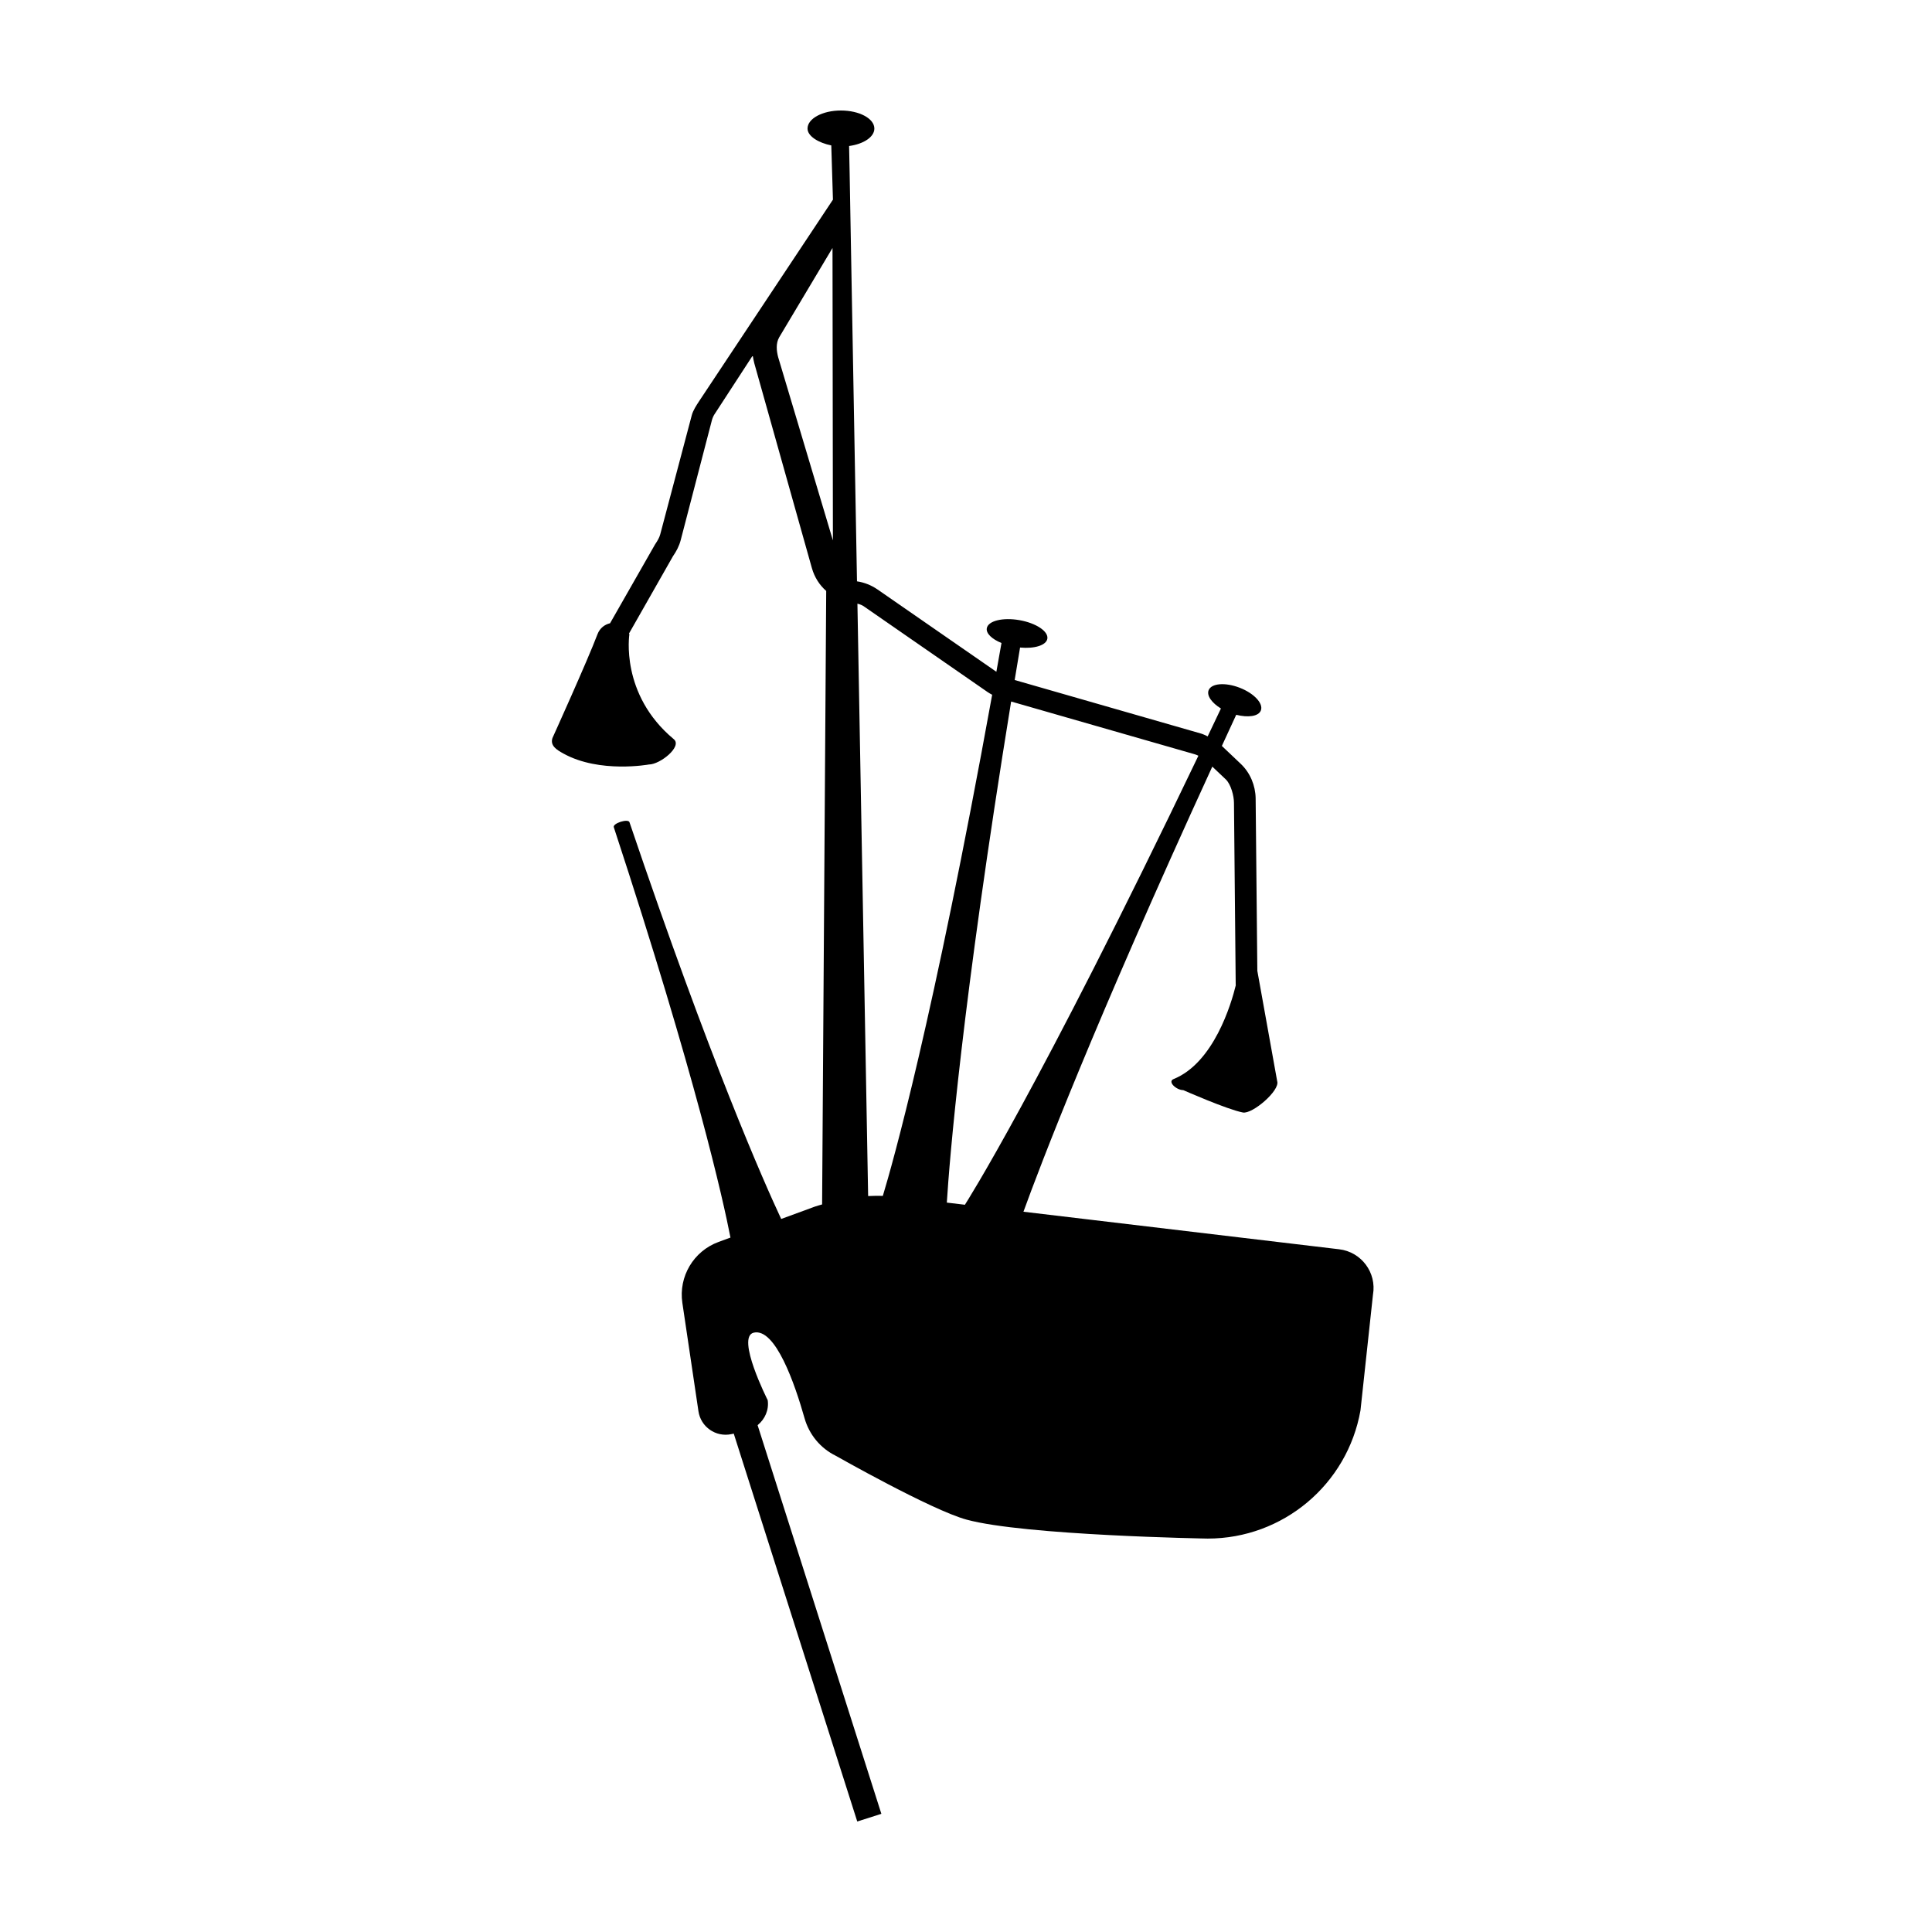 <?xml version="1.0" encoding="UTF-8"?>
<!-- Uploaded to: ICON Repo, www.iconrepo.com, Generator: ICON Repo Mixer Tools -->
<svg fill="#000000" width="800px" height="800px" version="1.1" viewBox="144 144 512 512" xmlns="http://www.w3.org/2000/svg">
 <path d="m498.89 475.07-83.664-9.949c4.375-12.078 18.531-49.297 50.047-117.96l3.617 3.426c1.32 1.32 2.125 4.309 2.125 6.203l0.461 48.25h0.039c-1.219 5.039-5.883 20.645-16.5 24.922-1.703 0.684 0.727 2.934 2.559 2.934 0 0 11.629 5.129 15.801 5.926 2.527 0.48 9.898-5.844 9.094-8.289l-5.262-29.25-0.449-45.723c-0.055-3.391-1.438-6.742-3.906-9.094l-5.047-4.785c1.266-2.746 2.484-5.406 3.805-8.254 3.152 0.801 5.926 0.422 6.531-1.148 0.715-1.848-1.805-4.551-5.629-6.027-3.824-1.477-7.5-1.176-8.219 0.676-0.551 1.426 0.848 3.344 3.266 4.832-1.188 2.504-2.359 4.969-3.512 7.387-0.578-0.266-1.148-0.57-1.762-0.746l-49.387-14.191c0.465-2.816 0.941-5.691 1.43-8.605 3.809 0.359 6.922-0.586 7.227-2.328 0.336-1.953-2.977-4.16-7.406-4.934-4.43-0.77-8.293 0.191-8.637 2.144-0.242 1.387 1.371 2.883 3.891 3.918-0.453 2.578-0.906 5.125-1.355 7.621l-31.535-21.84c-1.605-1.094-3.445-1.84-5.402-2.125l-1.777-98.469-0.172-9.77-0.145-7.129c3.84-0.523 6.695-2.387 6.695-4.625 0-2.644-3.965-4.785-8.855-4.785-4.891 0-8.855 2.141-8.855 4.785 0 2.051 2.949 3.789 6.297 4.469l0.438 14.336v0.031l-35.477 53.43c-0.746 1.148-1.594 2.414-1.941 3.734l-8.352 31.539c-0.23 0.863-0.699 1.668-1.391 2.699l-11.906 20.859c-1.402 0.324-2.711 1.273-3.336 2.922-2.648 7.008-11.93 27.496-11.93 27.496-0.664 2.039 1.098 3.117 2.957 4.141 9.574 5.266 22.598 2.871 22.598 2.871 2.984 0 8.922-4.777 6.606-6.699-14.309-11.898-11.777-27.809-11.777-27.809-0.023-0.074-0.074-0.125-0.102-0.195l11.648-20.48c0.918-1.32 1.668-2.754 2.066-4.309l8.219-31.598c0.172-0.691 0.457-1.379 0.918-2.012l9.941-15.281c0.117 0.691 0.23 1.379 0.402 2.012l15.281 54.348c0.691 2.414 2.012 4.481 3.789 6.031l-1.086 162.58c-0.637 0.203-1.289 0.348-1.918 0.578l-8.926 3.273c-4.613-9.863-18.711-41.656-40.203-105.14-0.348-1.031-4.5 0.289-4.156 1.324 21.852 66.555 29 98.918 30.918 108.75l-3.164 1.16c-6.621 2.43-10.625 9.176-9.586 16.148l4.266 28.723c0.613 4.152 4.602 6.922 8.707 6.062l0.648-0.137 32.73 102.79 6.387-2.035-32.797-103c1.926-1.566 3.055-4.012 2.676-6.625 0 0-8.5-16.801-3.691-17.891 5.742-1.301 10.883 13.586 13.457 22.676 1.234 4.359 4.227 7.977 8.297 9.965 0 0 25.328 14.375 34.621 16.906 15.461 4.219 63.914 5.027 63.914 5.027 19.949 0 37.023-14.324 40.496-33.973l3.309-30.656c1.027-5.836-3.066-11.344-8.957-12.039zm-134.16-187.86-14.504-48.543c-0.457-1.723-0.645-3.68 0.273-5.285l14.125-23.668 0.105 77.383zm9.336 173.76-2.84-156.99c0.746 0.172 1.43 0.457 2.004 0.918l32.516 22.52c0.379 0.266 0.785 0.48 1.188 0.699-15.723 86.727-26.395 124.28-28.973 132.8-1.301-0.035-2.594-0.008-3.894 0.051zm25.707 2.203c-0.016 0.035-0.023 0.066-0.039 0.102l-4.816-0.574c0.695-11.035 3.934-52.07 17.043-132.79l48.715 13.996c0.324 0.086 0.609 0.242 0.91 0.371-42.719 89.219-61.812 118.89-61.812 118.89z"/>
</svg>